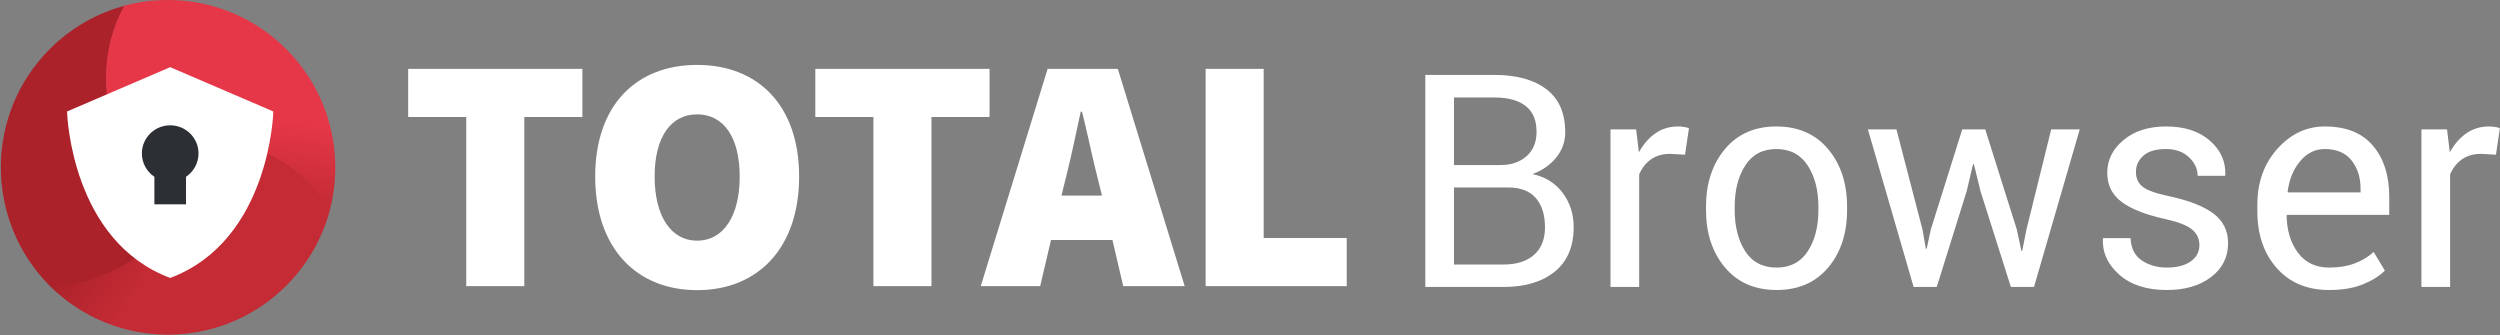 <?xml version="1.0" encoding="UTF-8"?>
<svg width="343px" height="46px" viewBox="0 0 343 46" version="1.1" xmlns="http://www.w3.org/2000/svg" xmlns:xlink="http://www.w3.org/1999/xlink">
<rect x="0" y="0" width="343" height="46" fill="#808080" stroke="none"/>
<title>Logo/Browser</title>
<defs>
    <linearGradient x1="25.535%" y1="21.668%" x2="50%" y2="34.582%" id="linearGradient-1">
        <stop stop-color="#AC222A" offset="0%"></stop>
        <stop stop-color="#C42B34" offset="100%"></stop>
    </linearGradient>
    <linearGradient x1="72.843%" y1="73.883%" x2="113.938%" y2="73.883%" id="linearGradient-2">
        <stop stop-color="#AC222A" offset="0%"></stop>
        <stop stop-color="#951C23" offset="100%"></stop>
    </linearGradient>
    <linearGradient x1="23.978%" y1="50%" x2="18.199%" y2="86.255%" id="linearGradient-3">
        <stop stop-color="#E63748" offset="0%"></stop>
        <stop stop-color="#C42B34" offset="100%"></stop>
    </linearGradient>
</defs>
<g id="Home" stroke="none" stroke-width="1" fill="none" fill-rule="evenodd">
    <g id="Home:-Temp" transform="translate(-549, -668)">
        <g id="Logo/Browser" transform="translate(549, 668)">
            <g id="Combined-Shape" transform="translate(56, 8)" fill="#FFFFFF">
                <path d="M139.553,31.368 L139.553,2.278 L149.041,2.278 C152.077,2.278 154.454,2.934 156.172,4.246 C157.89,5.558 158.749,7.526 158.749,10.15 C158.749,11.442 158.336,12.597 157.51,13.616 C156.685,14.635 155.599,15.391 154.255,15.884 C156.012,16.257 157.394,17.116 158.399,18.461 C159.405,19.807 159.907,21.372 159.907,23.157 C159.907,25.82 159.045,27.855 157.321,29.26 C155.596,30.666 153.256,31.368 150.3,31.368 L139.553,31.368 Z M143.488,17.722 L143.488,28.291 L150.3,28.291 C152.084,28.291 153.476,27.848 154.474,26.963 C155.473,26.077 155.972,24.822 155.972,23.197 C155.972,21.492 155.556,20.153 154.724,19.181 C153.892,18.208 152.61,17.722 150.879,17.722 L143.488,17.722 Z M143.488,14.645 L149.86,14.645 C151.325,14.645 152.517,14.242 153.436,13.437 C154.354,12.631 154.814,11.509 154.814,10.07 C154.814,8.498 154.318,7.323 153.326,6.544 C152.334,5.764 150.905,5.375 149.041,5.375 L143.488,5.375 L143.488,14.645 Z M175.188,13.227 L173.17,13.107 C172.132,13.107 171.256,13.353 170.544,13.846 C169.831,14.339 169.282,15.032 168.896,15.924 L168.896,31.368 L164.961,31.368 L164.961,9.75 L168.476,9.75 L168.856,12.907 C169.468,11.788 170.224,10.916 171.123,10.29 C172.022,9.664 173.057,9.351 174.229,9.351 C174.522,9.351 174.802,9.374 175.068,9.421 C175.334,9.467 175.554,9.517 175.727,9.571 L175.188,13.227 Z M178.064,20.359 C178.064,17.163 178.93,14.529 180.661,12.458 C182.392,10.386 184.742,9.351 187.712,9.351 C190.708,9.351 193.075,10.383 194.813,12.448 C196.55,14.512 197.419,17.149 197.419,20.359 L197.419,20.799 C197.419,24.022 196.554,26.66 194.823,28.711 C193.092,30.762 190.735,31.788 187.752,31.788 C184.769,31.788 182.409,30.759 180.671,28.701 C178.933,26.643 178.064,24.009 178.064,20.799 L178.064,20.359 Z M181.999,20.799 C181.999,23.09 182.482,24.981 183.447,26.473 C184.413,27.965 185.847,28.711 187.752,28.711 C189.629,28.711 191.054,27.965 192.026,26.473 C192.998,24.981 193.484,23.09 193.484,20.799 L193.484,20.359 C193.484,18.095 192.995,16.21 192.016,14.705 C191.038,13.2 189.603,12.448 187.712,12.448 C185.834,12.448 184.413,13.2 183.447,14.705 C182.482,16.21 181.999,18.095 181.999,20.359 L181.999,20.799 Z M207.766,23.496 L208.226,26.114 L208.345,26.114 L208.905,23.496 L213.219,9.75 L216.375,9.75 L220.71,23.496 L221.329,26.413 L221.449,26.413 L222.028,23.496 L225.424,9.75 L229.339,9.75 L223.067,31.368 L219.891,31.368 L215.716,18.202 L214.817,14.525 L214.697,14.545 L213.838,18.202 L209.724,31.368 L206.548,31.368 L200.276,9.75 L204.191,9.75 L207.766,23.496 Z M245.758,25.634 C245.758,24.768 245.428,24.056 244.769,23.496 C244.11,22.937 242.861,22.451 241.024,22.038 C238.4,21.465 236.426,20.689 235.101,19.71 C233.776,18.731 233.114,17.396 233.114,15.704 C233.114,13.946 233.859,12.448 235.351,11.209 C236.842,9.97 238.786,9.351 241.183,9.351 C243.7,9.351 245.701,9.997 247.186,11.289 C248.671,12.581 249.38,14.153 249.313,16.004 L249.273,16.124 L245.518,16.124 C245.518,15.178 245.122,14.329 244.329,13.576 C243.537,12.824 242.488,12.448 241.183,12.448 C239.785,12.448 238.747,12.754 238.067,13.367 C237.388,13.979 237.049,14.719 237.049,15.584 C237.049,16.437 237.348,17.109 237.948,17.602 C238.547,18.095 239.765,18.535 241.603,18.921 C244.333,19.507 246.363,20.303 247.695,21.308 C249.027,22.314 249.693,23.663 249.693,25.354 C249.693,27.272 248.917,28.824 247.366,30.01 C245.814,31.195 243.787,31.788 241.283,31.788 C238.527,31.788 236.356,31.088 234.772,29.69 C233.187,28.291 232.435,26.66 232.514,24.795 L232.554,24.675 L236.31,24.675 C236.376,26.074 236.896,27.096 237.868,27.742 C238.84,28.388 239.978,28.711 241.283,28.711 C242.681,28.711 243.777,28.428 244.569,27.862 C245.361,27.296 245.758,26.553 245.758,25.634 Z M263.555,31.788 C260.545,31.788 258.152,30.785 256.374,28.781 C254.596,26.776 253.707,24.176 253.707,20.979 L253.707,20.1 C253.707,17.023 254.623,14.462 256.454,12.418 C258.285,10.373 260.452,9.351 262.956,9.351 C265.872,9.351 268.076,10.23 269.567,11.988 C271.059,13.746 271.804,16.091 271.804,19.021 L271.804,21.478 L257.782,21.478 L257.722,21.578 C257.762,23.656 258.288,25.364 259.3,26.703 C260.312,28.042 261.73,28.711 263.555,28.711 C264.886,28.711 266.055,28.521 267.06,28.141 C268.066,27.762 268.935,27.239 269.667,26.573 L271.205,29.13 C270.433,29.89 269.414,30.522 268.149,31.028 C266.884,31.535 265.353,31.788 263.555,31.788 Z M262.956,12.448 C261.637,12.448 260.512,13.004 259.58,14.116 C258.648,15.228 258.075,16.623 257.862,18.302 L257.902,18.401 L267.869,18.401 L267.869,17.882 C267.869,16.337 267.456,15.045 266.631,14.006 C265.805,12.967 264.58,12.448 262.956,12.448 Z M286.446,13.227 L284.428,13.107 C283.389,13.107 282.514,13.353 281.801,13.846 C281.089,14.339 280.54,15.032 280.154,15.924 L280.154,31.368 L276.219,31.368 L276.219,9.75 L279.734,9.75 L280.114,12.907 C280.726,11.788 281.482,10.916 282.381,10.29 C283.28,9.664 284.315,9.351 285.487,9.351 C285.78,9.351 286.059,9.374 286.326,9.421 C286.592,9.467 286.812,9.517 286.985,9.571 L286.446,13.227 Z M117.376,1.453 L109.41,1.453 L109.41,31.259 L128.772,31.259 L128.772,24.657 L117.376,24.657 L117.376,1.453 Z M97.367,1.453 L106.539,31.259 L98.108,31.259 L96.627,24.931 L88.196,24.931 L86.712,31.259 L78.558,31.259 L87.731,1.453 L97.367,1.453 Z M79.767,1.453 L79.767,8.056 L71.797,8.056 L71.797,31.259 L63.831,31.259 L63.831,8.056 L55.861,8.056 L55.861,1.453 L79.767,1.453 Z M92.457,7.324 L92.273,7.324 C91.683,10.073 91.016,13.279 90.343,15.976 L90.14,16.769 L89.631,18.832 L95.19,18.832 L94.68,16.769 C94.344,15.476 94.007,14.023 93.67,12.543 L93.266,10.761 C92.996,9.576 92.727,8.408 92.457,7.324 Z M39.65,0.905 C47.99,0.905 53.64,6.451 53.64,16.219 C53.64,26.033 47.99,31.809 39.65,31.809 C31.312,31.809 25.661,26.033 25.661,16.219 C25.661,6.406 31.312,0.905 39.65,0.905 Z M39.65,7.689 C36.038,7.689 33.815,10.808 33.815,16.219 C33.815,21.629 36.038,25.022 39.65,25.022 C43.264,25.022 45.488,21.629 45.488,16.219 C45.488,10.808 43.264,7.689 39.65,7.689 Z M0,8.056 L7.968,8.056 L7.968,31.259 L15.934,31.259 L15.934,8.056 L23.902,8.056 L23.902,1.453 L0,1.453 L0,8.056 Z"></path>
            </g>
            <g id="Privacy" transform="translate(0.114, -0)">
                <path d="M42.161,24.925 C42.464,25.228 42.756,25.538 43.034,25.855 C43.171,26.009 43.306,26.165 43.437,26.323 C43.613,26.535 43.786,26.753 43.953,26.971 C44.035,27.075 44.113,27.18 44.191,27.286 C44.228,27.336 44.265,27.385 44.3,27.436 C44.385,27.549 44.466,27.665 44.546,27.783 C44.653,27.935 44.757,28.087 44.856,28.243 C44.941,28.373 45.025,28.505 45.107,28.636 C45.127,28.665 45.146,28.698 45.165,28.728 C44.171,32.558 42.175,36.179 39.178,39.178 C30.203,48.16 15.656,48.163 6.676,39.184 L6.676,39.173 L6.676,39.173 C11.843,39.059 16.97,37.031 20.913,33.084 C21.309,32.688 21.685,32.281 22.042,31.862 L26.406,31.861 L26.406,25.295 C28.069,24.18 29.165,22.283 29.165,20.129 C29.165,19.706 29.122,19.292 29.042,18.893 C33.822,19.254 38.504,21.266 42.161,24.925 Z" id="Combined-Shape" fill="url(#linearGradient-1)"></path>
                <path d="M16.985,0.783 C13.76,6.747 13.66,13.955 16.686,19.995 L16.683,20.169 C16.683,22.323 17.778,24.22 19.441,25.334 L19.441,25.334 L19.442,31.902 L22.12,31.902 C21.752,32.337 21.362,32.76 20.952,33.171 C17.009,37.117 11.916,39.142 6.748,39.257 C-2.222,30.272 -2.264,15.714 6.71,6.732 C9.664,3.776 13.222,1.795 16.985,0.783 Z" id="Combined-Shape" fill="url(#linearGradient-2)"></path>
                <path d="M39.155,6.737 C45.135,12.722 47.13,21.182 45.142,28.819 C45.123,28.789 45.104,28.756 45.084,28.727 C45.001,28.596 44.918,28.464 44.833,28.334 C44.734,28.178 44.63,28.026 44.523,27.873 C44.443,27.756 44.362,27.64 44.277,27.527 C44.242,27.476 44.205,27.428 44.168,27.377 C44.091,27.271 44.012,27.166 43.929,27.062 C43.763,26.844 43.59,26.626 43.414,26.414 C43.283,26.256 43.148,26.1 43.011,25.946 C42.733,25.629 42.44,25.319 42.138,25.016 C38.461,21.337 33.748,19.323 28.939,18.977 C28.337,16.179 25.85,14.08 22.872,14.08 C19.444,14.08 16.666,16.861 16.666,20.291 L16.669,20.09 C13.597,14.031 13.681,6.782 16.922,0.788 C24.599,-1.273 33.133,0.71 39.155,6.737 Z" id="Combined-Shape" fill="url(#linearGradient-3)"></path>
                <rect id="Rectangle" fill="#2C3035" x="18.403" y="15.545" width="9.469" height="13.824"></rect>
                <path d="M23.237,9.216 L37.388,15.294 C37.388,15.294 36.966,32.986 23.237,38.133 L23.237,38.133 C9.782,33.089 9.108,15.997 9.087,15.315 L9.086,15.294 L9.086,15.294 C9.086,15.294 12.182,13.964 15.478,12.549 L16.845,11.961 C20.141,10.546 23.237,9.216 23.237,9.216 Z M25.407,28.032 L25.407,24.255 C26.442,23.561 27.123,22.386 27.123,21.052 C27.123,18.921 25.384,17.192 23.237,17.192 L23.237,17.192 C21.091,17.192 19.351,18.921 19.351,21.052 C19.351,22.386 20.032,23.561 21.068,24.255 L21.068,28.032 L25.407,28.032 Z" id="Combined-Shape" fill="#FFFFFF"></path>
            </g>
        </g>
    </g>
</g>
</svg>